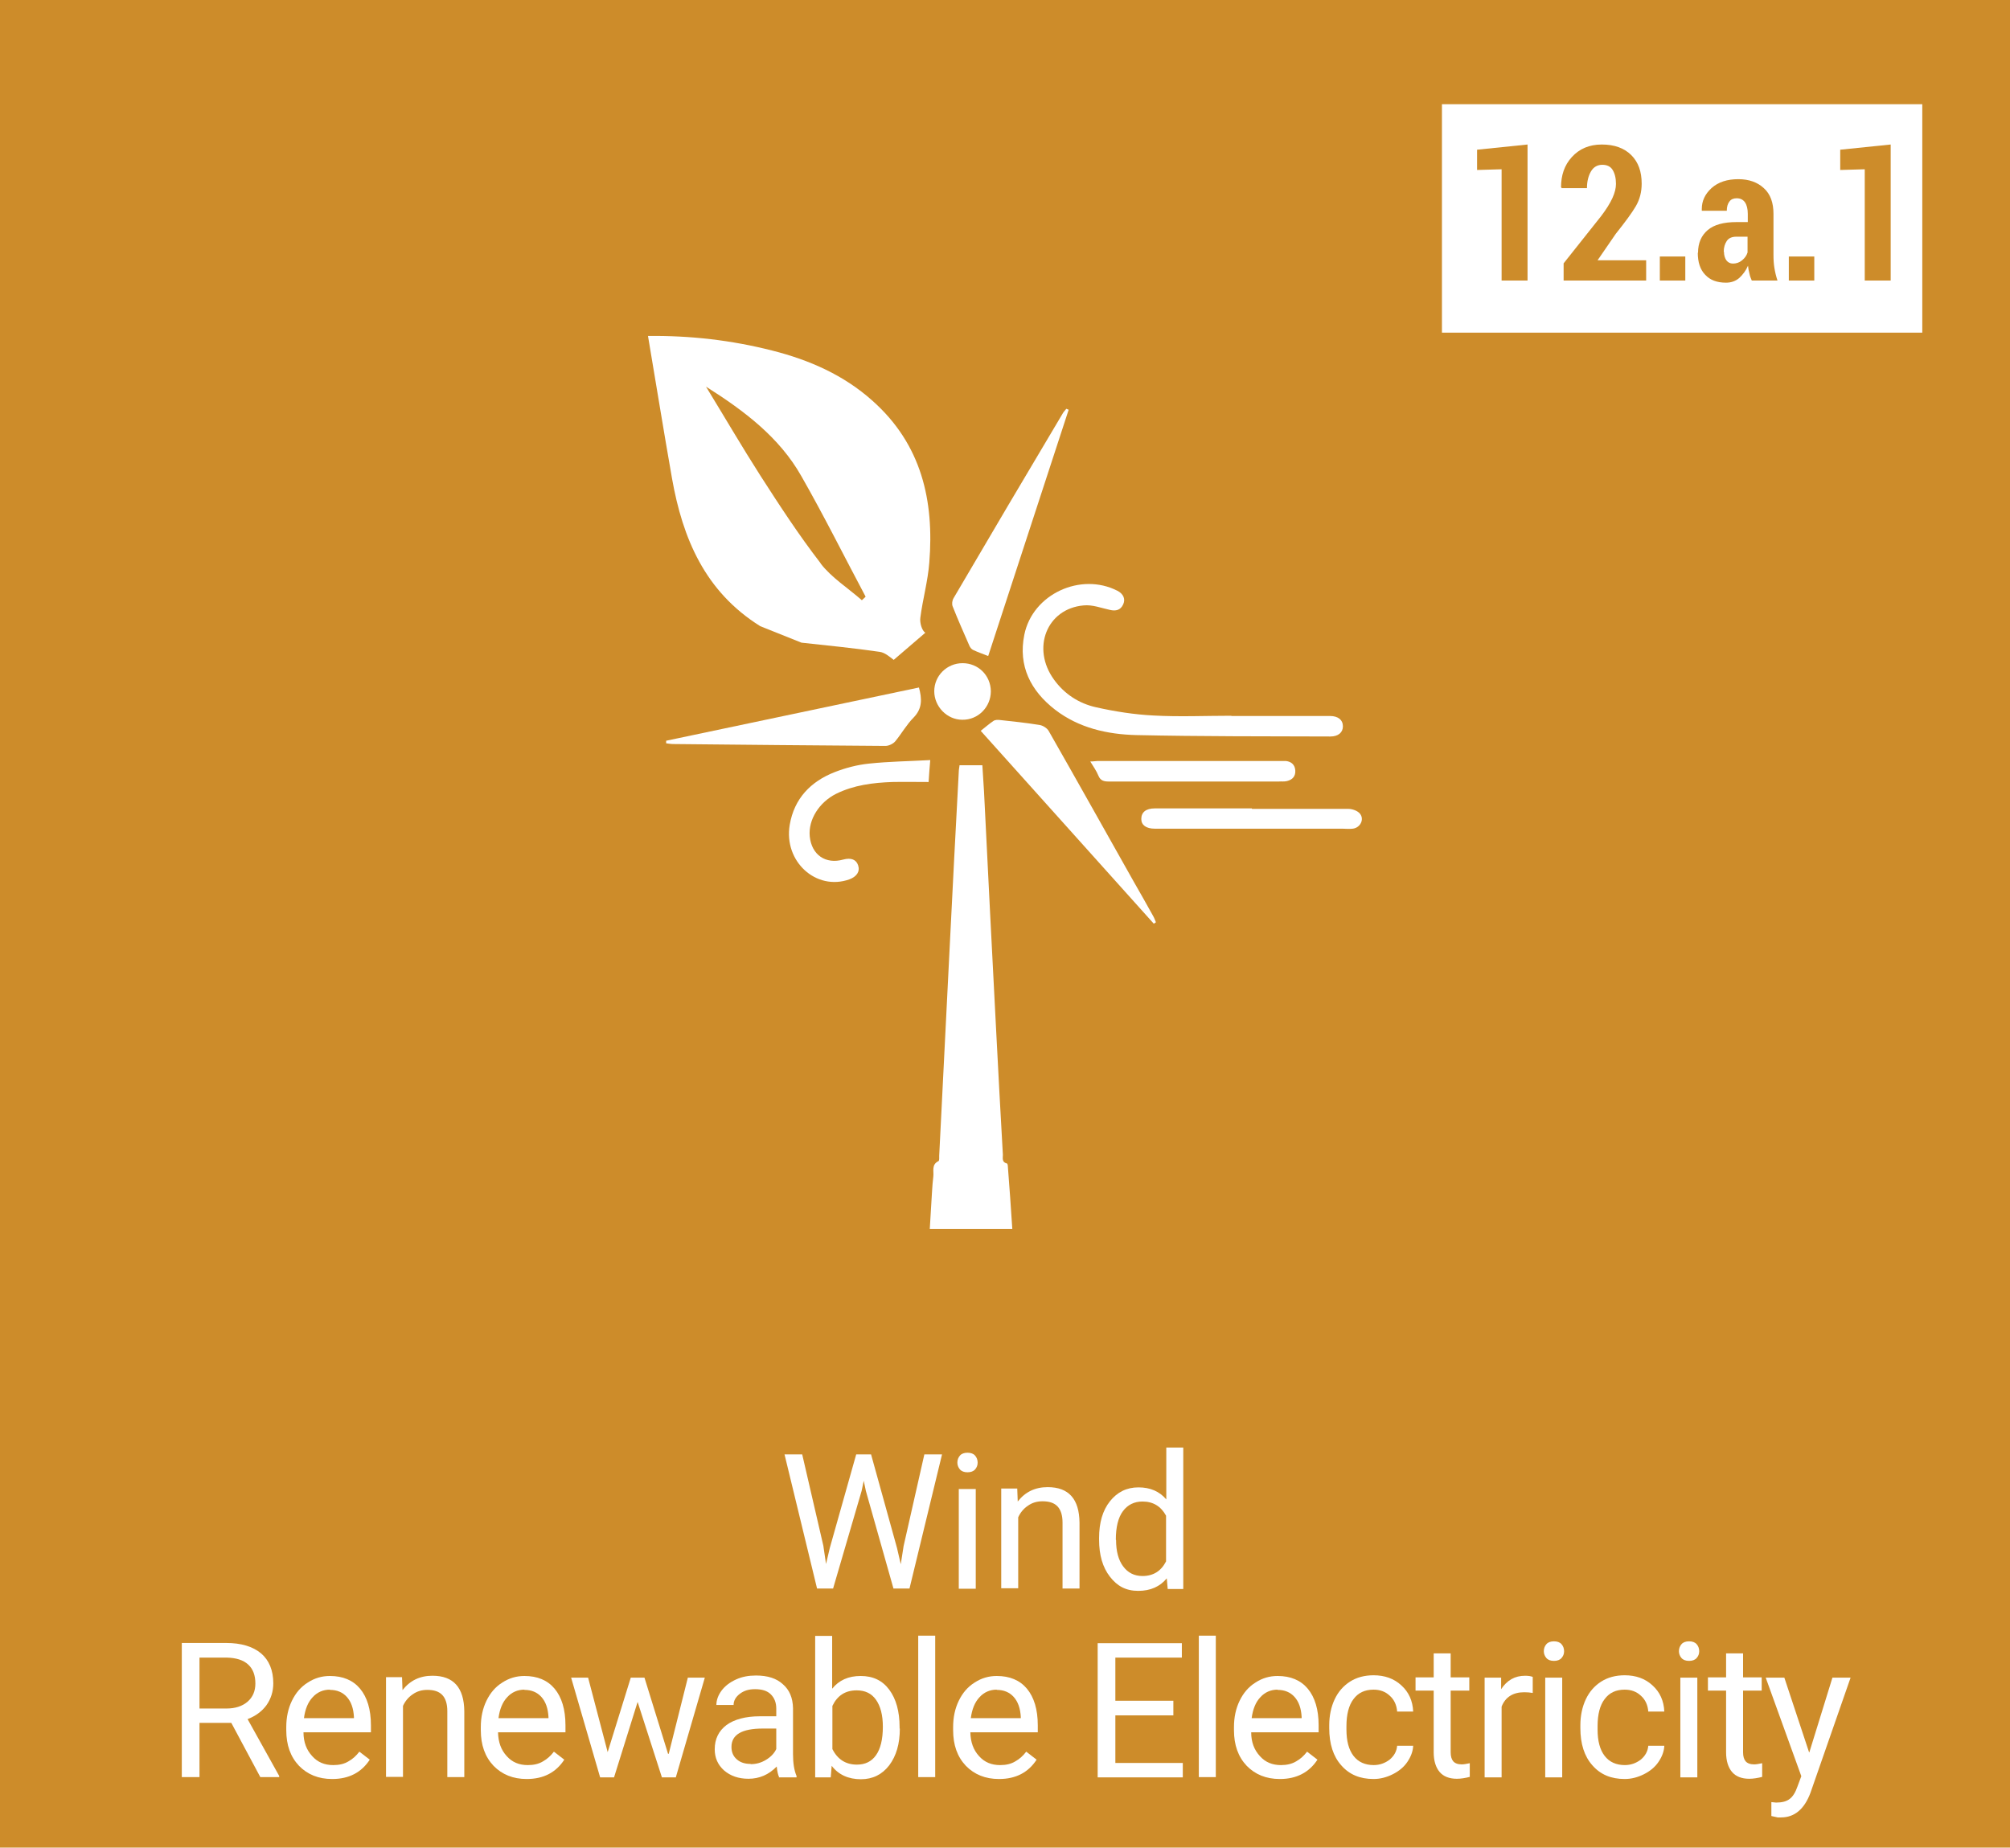 <?xml version="1.0" encoding="UTF-8"?>
<svg id="Layer_1" data-name="Layer 1" xmlns="http://www.w3.org/2000/svg" viewBox="0 0 85.24 78.37">
  <defs>
    <style>
      .cls-1 {
        fill: #fff;
      }

      .cls-2 {
        fill: #cd8c2a;
      }
    </style>
  </defs>
  <rect class="cls-2" x="-1.8" y="-1.68" width="88.85" height="81.73"/>
  <g>
    <path class="cls-1" d="m34.92,65.59l.11.75.16-.68,1.12-3.97h.63l1.1,3.97.16.69.12-.77.88-3.89h.75l-1.38,5.69h-.68l-1.17-4.14-.09-.43-.09.43-1.21,4.14h-.68l-1.38-5.69h.75l.9,3.89Z"/>
    <path class="cls-1" d="m40.6,62.04c0-.12.04-.22.11-.3.07-.08.18-.12.32-.12s.25.04.32.12c.07.08.11.18.11.3s-.04.21-.11.29c-.07.08-.18.12-.32.12s-.25-.04-.32-.12c-.07-.08-.11-.18-.11-.29Zm.78,5.35h-.72v-4.23h.72v4.23Z"/>
    <path class="cls-1" d="m43.14,63.16l.02.53c.32-.41.74-.61,1.27-.61.89,0,1.34.5,1.35,1.51v2.79h-.72v-2.8c0-.3-.07-.53-.21-.68-.14-.15-.35-.22-.64-.22-.23,0-.44.06-.62.19-.18.12-.32.29-.41.49v3.01h-.72v-4.23h.68Z"/>
    <path class="cls-1" d="m46.61,65.24c0-.65.15-1.17.46-1.56.31-.39.71-.59,1.21-.59s.89.17,1.18.51v-2.2h.72v6h-.66l-.04-.45c-.29.35-.69.53-1.21.53s-.89-.2-1.2-.6c-.31-.4-.46-.92-.46-1.57v-.05Zm.72.08c0,.48.1.85.3,1.12.2.27.47.41.82.41.46,0,.79-.21,1-.62v-1.94c-.22-.4-.55-.6-1-.6-.35,0-.63.14-.83.41-.2.27-.3.68-.3,1.21Z"/>
    <path class="cls-1" d="m9.8,73.08h-1.34v2.3h-.75v-5.69h1.88c.64,0,1.13.15,1.48.44.34.29.52.72.52,1.27,0,.35-.1.66-.29.93-.19.26-.46.46-.8.59l1.34,2.41v.05h-.8l-1.23-2.3Zm-1.34-.61h1.15c.37,0,.67-.1.89-.29.22-.19.33-.45.33-.77,0-.35-.1-.62-.31-.81-.21-.19-.51-.28-.91-.29h-1.15v2.16Z"/>
    <path class="cls-1" d="m14.08,75.46c-.57,0-1.04-.19-1.4-.56-.36-.38-.54-.88-.54-1.51v-.13c0-.42.08-.79.24-1.12.16-.33.38-.59.67-.77.29-.19.6-.28.94-.28.55,0,.98.18,1.28.54.3.36.46.88.46,1.55v.3h-2.86c0,.42.13.75.37,1.01.23.26.53.38.89.38.26,0,.47-.05.65-.16.18-.1.33-.24.46-.41l.44.34c-.35.54-.88.82-1.59.82Zm-.09-3.79c-.29,0-.54.11-.73.32-.2.21-.32.51-.37.89h2.12v-.05c-.02-.37-.12-.65-.3-.85-.18-.2-.42-.3-.72-.3Z"/>
    <path class="cls-1" d="m17.05,71.16l.02.53c.32-.41.74-.61,1.27-.61.89,0,1.34.5,1.35,1.51v2.79h-.72v-2.8c0-.3-.07-.53-.21-.68-.14-.15-.35-.22-.64-.22-.23,0-.44.06-.62.19-.18.12-.32.29-.41.49v3.01h-.72v-4.23h.68Z"/>
    <path class="cls-1" d="m22.33,75.46c-.57,0-1.04-.19-1.4-.56-.36-.38-.54-.88-.54-1.51v-.13c0-.42.08-.79.24-1.12.16-.33.38-.59.67-.77.29-.19.6-.28.94-.28.55,0,.98.18,1.28.54.3.36.46.88.46,1.55v.3h-2.86c.01.42.13.75.37,1.01.23.26.53.38.89.38.26,0,.47-.05.65-.16.18-.1.33-.24.46-.41l.44.34c-.35.54-.88.82-1.59.82Zm-.09-3.79c-.29,0-.54.11-.73.32-.2.21-.32.51-.37.89h2.12v-.05c-.02-.37-.12-.65-.3-.85-.18-.2-.42-.3-.72-.3Z"/>
    <path class="cls-1" d="m28.36,74.39l.81-3.23h.72l-1.23,4.23h-.59l-1.03-3.2-1,3.2h-.59l-1.23-4.23h.72l.83,3.16.98-3.16h.58l1,3.23Z"/>
    <path class="cls-1" d="m33.04,75.38c-.04-.08-.08-.23-.1-.45-.34.35-.74.52-1.2.52-.42,0-.76-.12-1.03-.35-.27-.24-.4-.54-.4-.9,0-.44.17-.78.5-1.03.33-.24.81-.37,1.41-.37h.7v-.33c0-.25-.08-.45-.23-.6-.15-.15-.37-.22-.67-.22-.26,0-.47.06-.65.2-.17.13-.26.29-.26.47h-.73c0-.21.08-.42.22-.61.15-.2.35-.35.61-.47.26-.12.54-.17.85-.17.49,0,.87.12,1.14.37.28.24.42.58.43,1.01v1.95c0,.39.05.7.15.93v.06h-.76Zm-1.2-.55c.23,0,.44-.06.64-.18s.35-.27.44-.46v-.87h-.57c-.89,0-1.33.26-1.33.78,0,.23.08.4.23.53.15.13.34.19.58.19Z"/>
    <path class="cls-1" d="m38.16,73.32c0,.65-.15,1.16-.45,1.56-.3.39-.7.59-1.2.59-.53,0-.95-.19-1.24-.57l-.04.49h-.66v-6h.72v2.24c.29-.36.69-.54,1.21-.54s.92.19,1.21.58c.29.39.44.92.44,1.59v.06Zm-.72-.08c0-.49-.1-.87-.29-1.14-.19-.27-.46-.4-.82-.4-.48,0-.82.22-1.03.66v1.83c.22.44.57.66,1.04.66.35,0,.62-.13.81-.4.19-.27.29-.67.29-1.21Z"/>
    <path class="cls-1" d="m39.66,75.38h-.72v-6h.72v6Z"/>
    <path class="cls-1" d="m42.36,75.46c-.57,0-1.04-.19-1.4-.56-.36-.38-.54-.88-.54-1.51v-.13c0-.42.08-.79.24-1.12.16-.33.38-.59.67-.77.29-.19.6-.28.94-.28.55,0,.98.18,1.28.54.3.36.46.88.46,1.55v.3h-2.86c.01.42.13.75.37,1.01.23.26.53.38.89.38.26,0,.47-.05.65-.16.18-.1.33-.24.46-.41l.44.34c-.35.54-.88.82-1.59.82Zm-.09-3.79c-.29,0-.54.11-.73.32-.2.21-.32.51-.37.89h2.12v-.05c-.02-.37-.12-.65-.3-.85-.18-.2-.42-.3-.72-.3Z"/>
    <path class="cls-1" d="m49.76,72.76h-2.46v2.02h2.86v.61h-3.61v-5.69h3.57v.61h-2.82v1.83h2.46v.61Z"/>
    <path class="cls-1" d="m51.56,75.38h-.72v-6h.72v6Z"/>
    <path class="cls-1" d="m54.27,75.46c-.57,0-1.04-.19-1.4-.56-.36-.38-.54-.88-.54-1.51v-.13c0-.42.08-.79.24-1.12.16-.33.38-.59.67-.77.29-.19.6-.28.94-.28.55,0,.98.18,1.28.54.3.36.46.88.46,1.55v.3h-2.86c0,.42.13.75.37,1.01.23.26.53.38.89.38.25,0,.47-.05.65-.16.18-.1.33-.24.46-.41l.44.34c-.35.54-.89.82-1.59.82Zm-.09-3.79c-.29,0-.54.11-.73.32-.2.21-.32.51-.37.89h2.12v-.05c-.02-.37-.12-.65-.3-.85-.18-.2-.42-.3-.72-.3Z"/>
    <path class="cls-1" d="m58.25,74.87c.26,0,.48-.08.68-.23.19-.16.3-.35.32-.59h.68c-.01.24-.1.47-.25.69-.15.22-.36.39-.62.52-.26.13-.53.2-.81.2-.58,0-1.03-.19-1.37-.58-.34-.38-.51-.91-.51-1.58v-.12c0-.41.08-.78.23-1.1.15-.32.37-.57.65-.75.28-.18.62-.27,1-.27.47,0,.87.14,1.18.43.31.28.48.65.5,1.11h-.68c-.02-.27-.12-.5-.31-.67-.19-.18-.42-.26-.69-.26-.37,0-.65.13-.85.4-.2.26-.3.65-.3,1.15v.14c0,.49.1.86.3,1.12.2.26.49.39.86.39Z"/>
    <path class="cls-1" d="m61.52,70.13v1.02h.79v.56h-.79v2.62c0,.17.04.3.11.38.07.08.19.13.36.13.08,0,.2-.02.34-.05v.58c-.19.05-.38.08-.55.08-.32,0-.57-.1-.73-.29s-.25-.47-.25-.83v-2.62h-.77v-.56h.77v-1.02h.72Z"/>
    <path class="cls-1" d="m65,71.81c-.11-.02-.23-.03-.36-.03-.47,0-.8.2-.96.61v3h-.72v-4.23h.7v.49c.25-.38.58-.57,1.02-.57.14,0,.25.02.32.05v.67Z"/>
    <path class="cls-1" d="m65.47,70.04c0-.12.04-.22.11-.3.07-.08.18-.12.32-.12s.25.04.32.12c.07.08.11.18.11.3s-.04.21-.11.29-.18.12-.32.12-.25-.04-.32-.12-.11-.18-.11-.29Zm.78,5.35h-.72v-4.23h.72v4.23Z"/>
    <path class="cls-1" d="m68.9,74.87c.26,0,.48-.08.68-.23.19-.16.3-.35.32-.59h.68c-.01.24-.1.47-.25.69-.15.22-.36.39-.62.52-.26.13-.53.2-.81.2-.58,0-1.03-.19-1.37-.58-.34-.38-.51-.91-.51-1.58v-.12c0-.41.08-.78.23-1.1.15-.32.37-.57.65-.75.28-.18.62-.27,1-.27.47,0,.87.14,1.18.43.31.28.48.65.5,1.11h-.68c-.02-.27-.12-.5-.31-.67-.19-.18-.42-.26-.69-.26-.37,0-.65.13-.85.4-.2.26-.3.65-.3,1.15v.14c0,.49.1.86.3,1.12.2.26.49.39.86.39Z"/>
    <path class="cls-1" d="m71.2,70.04c0-.12.04-.22.11-.3.07-.08.18-.12.32-.12s.25.04.32.12c.07.08.11.18.11.3s-.04.21-.11.29c-.07.08-.18.12-.32.12s-.25-.04-.32-.12c-.07-.08-.11-.18-.11-.29Zm.78,5.35h-.72v-4.23h.72v4.23Z"/>
    <path class="cls-1" d="m73.92,70.13v1.02h.79v.56h-.79v2.62c0,.17.04.3.11.38.07.08.19.13.36.13.08,0,.2-.02.34-.05v.58c-.19.05-.38.08-.55.08-.32,0-.57-.1-.73-.29s-.25-.47-.25-.83v-2.62h-.77v-.56h.77v-1.02h.72Z"/>
    <path class="cls-1" d="m76.73,74.33l.98-3.17h.77l-1.7,4.88c-.26.7-.68,1.05-1.25,1.05h-.14s-.27-.06-.27-.06v-.59l.2.02c.25,0,.44-.05.57-.15.14-.1.25-.28.34-.54l.16-.43-1.51-4.18h.79l1.05,3.17Z"/>
  </g>
  <rect class="cls-1" x="61.15" y="4.42" width="20.37" height="9.69"/>
  <g>
    <path class="cls-2" d="m62.64,7.21v-.86l2.14-.22v5.77h-1.1v-4.72l-1.04.03Z"/>
    <path class="cls-2" d="m66.2,7.95c0-.51.14-.94.46-1.29s.74-.53,1.27-.53.95.15,1.25.45.44.7.44,1.21c0,.35-.08.67-.25.96s-.46.68-.85,1.17l-.77,1.12h2.06v.86h-3.5v-.73l1.58-1.99c.23-.3.39-.56.49-.78.1-.22.15-.42.15-.6,0-.25-.05-.44-.14-.59s-.24-.22-.44-.22-.37.09-.48.28-.17.42-.17.71h-1.08v-.03Z"/>
    <path class="cls-2" d="m70.39,11.9v-1.02h1.08v1.02h-1.08Z"/>
    <path class="cls-2" d="m72.01,10.72c0-.41.14-.73.41-.96.27-.23.68-.34,1.22-.34h.48v-.35c0-.21-.04-.37-.12-.49-.08-.11-.19-.17-.35-.17-.13,0-.24.04-.31.14-.07.09-.11.22-.11.39h-1.06s0-.03,0-.03v-.05c0-.34.14-.63.41-.88.29-.26.67-.38,1.14-.38.45,0,.81.13,1.08.38.28.25.41.62.41,1.09v1.74c0,.2.01.38.04.56s.07.35.13.53h-1.09c-.04-.09-.08-.19-.1-.3-.03-.11-.05-.22-.06-.33-.09.21-.22.38-.37.52-.15.13-.34.2-.56.2-.39,0-.68-.11-.89-.34-.21-.22-.31-.53-.31-.93Zm1.1-.04c0,.15.04.27.1.36.07.09.16.14.28.14.14,0,.27-.04.39-.14.11-.09.19-.2.23-.33v-.67h-.48c-.18,0-.32.06-.4.18-.08.12-.13.27-.13.46Z"/>
    <path class="cls-2" d="m75.86,11.9v-1.02h1.08v1.02h-1.08Z"/>
    <path class="cls-2" d="m78.04,7.21v-.86l2.14-.22v5.77h-1.1v-4.72l-1.04.03Z"/>
  </g>
  <g>
    <path class="cls-1" d="m40.69,32.46h.97c.02.38.05.74.07,1.11.17,3.41.34,6.83.52,10.24.09,1.72.18,3.44.28,5.17,0,.14-.05.32.17.37.02,0,.04.07.04.11.07.88.13,1.76.19,2.67h-3.5c.02-.34.04-.67.06-1,.03-.41.04-.82.09-1.22.03-.23-.09-.51.22-.66.04-.02.03-.15.03-.23.15-2.99.3-5.97.45-8.96.12-2.45.25-4.89.38-7.33,0-.08.02-.16.03-.25Z"/>
    <g>
      <path class="cls-1" d="m52.22,30.37c1.39,0,2.79,0,4.18,0,.35,0,.55.17.55.44,0,.26-.2.43-.53.43-2.74-.01-5.49,0-8.23-.06-1.23-.03-2.44-.3-3.45-1.08-1.03-.8-1.57-1.85-1.3-3.18.35-1.72,2.39-2.66,3.95-1.86.25.13.35.35.24.58-.11.24-.31.29-.56.23-.37-.08-.75-.23-1.12-.19-1.56.14-2.22,1.82-1.25,3.15.44.61,1.06,1.01,1.78,1.17.8.18,1.63.31,2.45.35,1.09.06,2.19.01,3.29.01h0Z"/>
      <path class="cls-1" d="m38.97,29.16c.13.47.15.89-.22,1.27-.3.3-.51.68-.78,1.01-.09.11-.28.2-.42.2-3-.02-6-.05-9-.08-.1,0-.2-.02-.3-.03,0-.04,0-.07,0-.11,3.58-.75,7.15-1.51,10.73-2.26Z"/>
      <path class="cls-1" d="m48.93,39.18c-2.44-2.72-4.89-5.45-7.34-8.18.19-.15.36-.3.54-.42.07-.05.18-.05.27-.04.56.06,1.12.12,1.68.21.14.02.32.13.39.25,1.21,2.12,2.4,4.25,3.6,6.38.28.49.56.98.83,1.47.05.08.08.18.12.27l-.09.06Z"/>
      <path class="cls-1" d="m41.89,27.82c-.23-.09-.43-.16-.62-.25-.07-.03-.13-.11-.16-.18-.24-.55-.49-1.11-.71-1.67-.04-.1-.02-.25.04-.35,1.53-2.61,3.07-5.22,4.62-7.82.04-.08.11-.14.16-.21l.1.04c-1.14,3.48-2.27,6.96-3.41,10.44Z"/>
      <path class="cls-1" d="m39.45,32.24c-.03.35-.05.61-.07.93-.52,0-1.03-.01-1.54,0-.82.03-1.63.13-2.38.5-.72.36-1.19,1.1-1.12,1.81.08.78.67,1.19,1.42.98.33-.09.55,0,.63.24.09.26-.05.48-.37.6-1.41.5-2.79-.76-2.53-2.31.19-1.12.89-1.84,1.91-2.24.46-.18.96-.31,1.45-.36.84-.09,1.69-.1,2.6-.15Z"/>
      <path class="cls-1" d="m53.09,34.31c1.36,0,2.72,0,4.09,0,.17,0,.39.08.49.2.2.24.02.6-.3.64-.15.02-.3,0-.45,0-2.61,0-5.21,0-7.82,0-.04,0-.09,0-.13,0-.36,0-.57-.15-.57-.41,0-.29.2-.45.57-.45,1.37,0,2.74,0,4.12,0h0Z"/>
      <path class="cls-1" d="m46.24,32.3c.14,0,.22-.02.3-.02,2.6,0,5.2,0,7.81,0,.06,0,.13,0,.19,0,.23.03.37.16.39.39.02.25-.11.4-.35.46-.11.03-.23.01-.35.02-2.4,0-4.8,0-7.2,0-.21,0-.36-.03-.45-.25-.08-.2-.21-.38-.35-.61Z"/>
      <path class="cls-1" d="m40.82,28.13c.67,0,1.19.52,1.2,1.19,0,.67-.54,1.22-1.21,1.21-.65,0-1.19-.56-1.19-1.21,0-.66.54-1.19,1.2-1.19Z"/>
    </g>
    <path class="cls-1" d="m39.24,26.84c-.15-.1-.24-.43-.21-.64.1-.78.32-1.55.38-2.34.21-2.61-.32-5.01-2.42-6.87-1.21-1.08-2.66-1.72-4.24-2.12-1.73-.44-3.47-.64-5.27-.62.35,2.07.67,4.06,1.02,6.05.45,2.53,1.39,4.79,3.74,6.26l1.75.7c1.11.12,2.22.23,3.32.39.21.03.41.2.59.34m-3.1-4.1c-.92-1.19-1.74-2.45-2.55-3.71-.78-1.22-1.51-2.47-2.31-3.78,1.63,1.03,3.11,2.15,4.04,3.79.96,1.68,1.82,3.41,2.73,5.12l-.16.15c-.59-.52-1.29-.96-1.75-1.56Z"/>
  </g>
</svg>